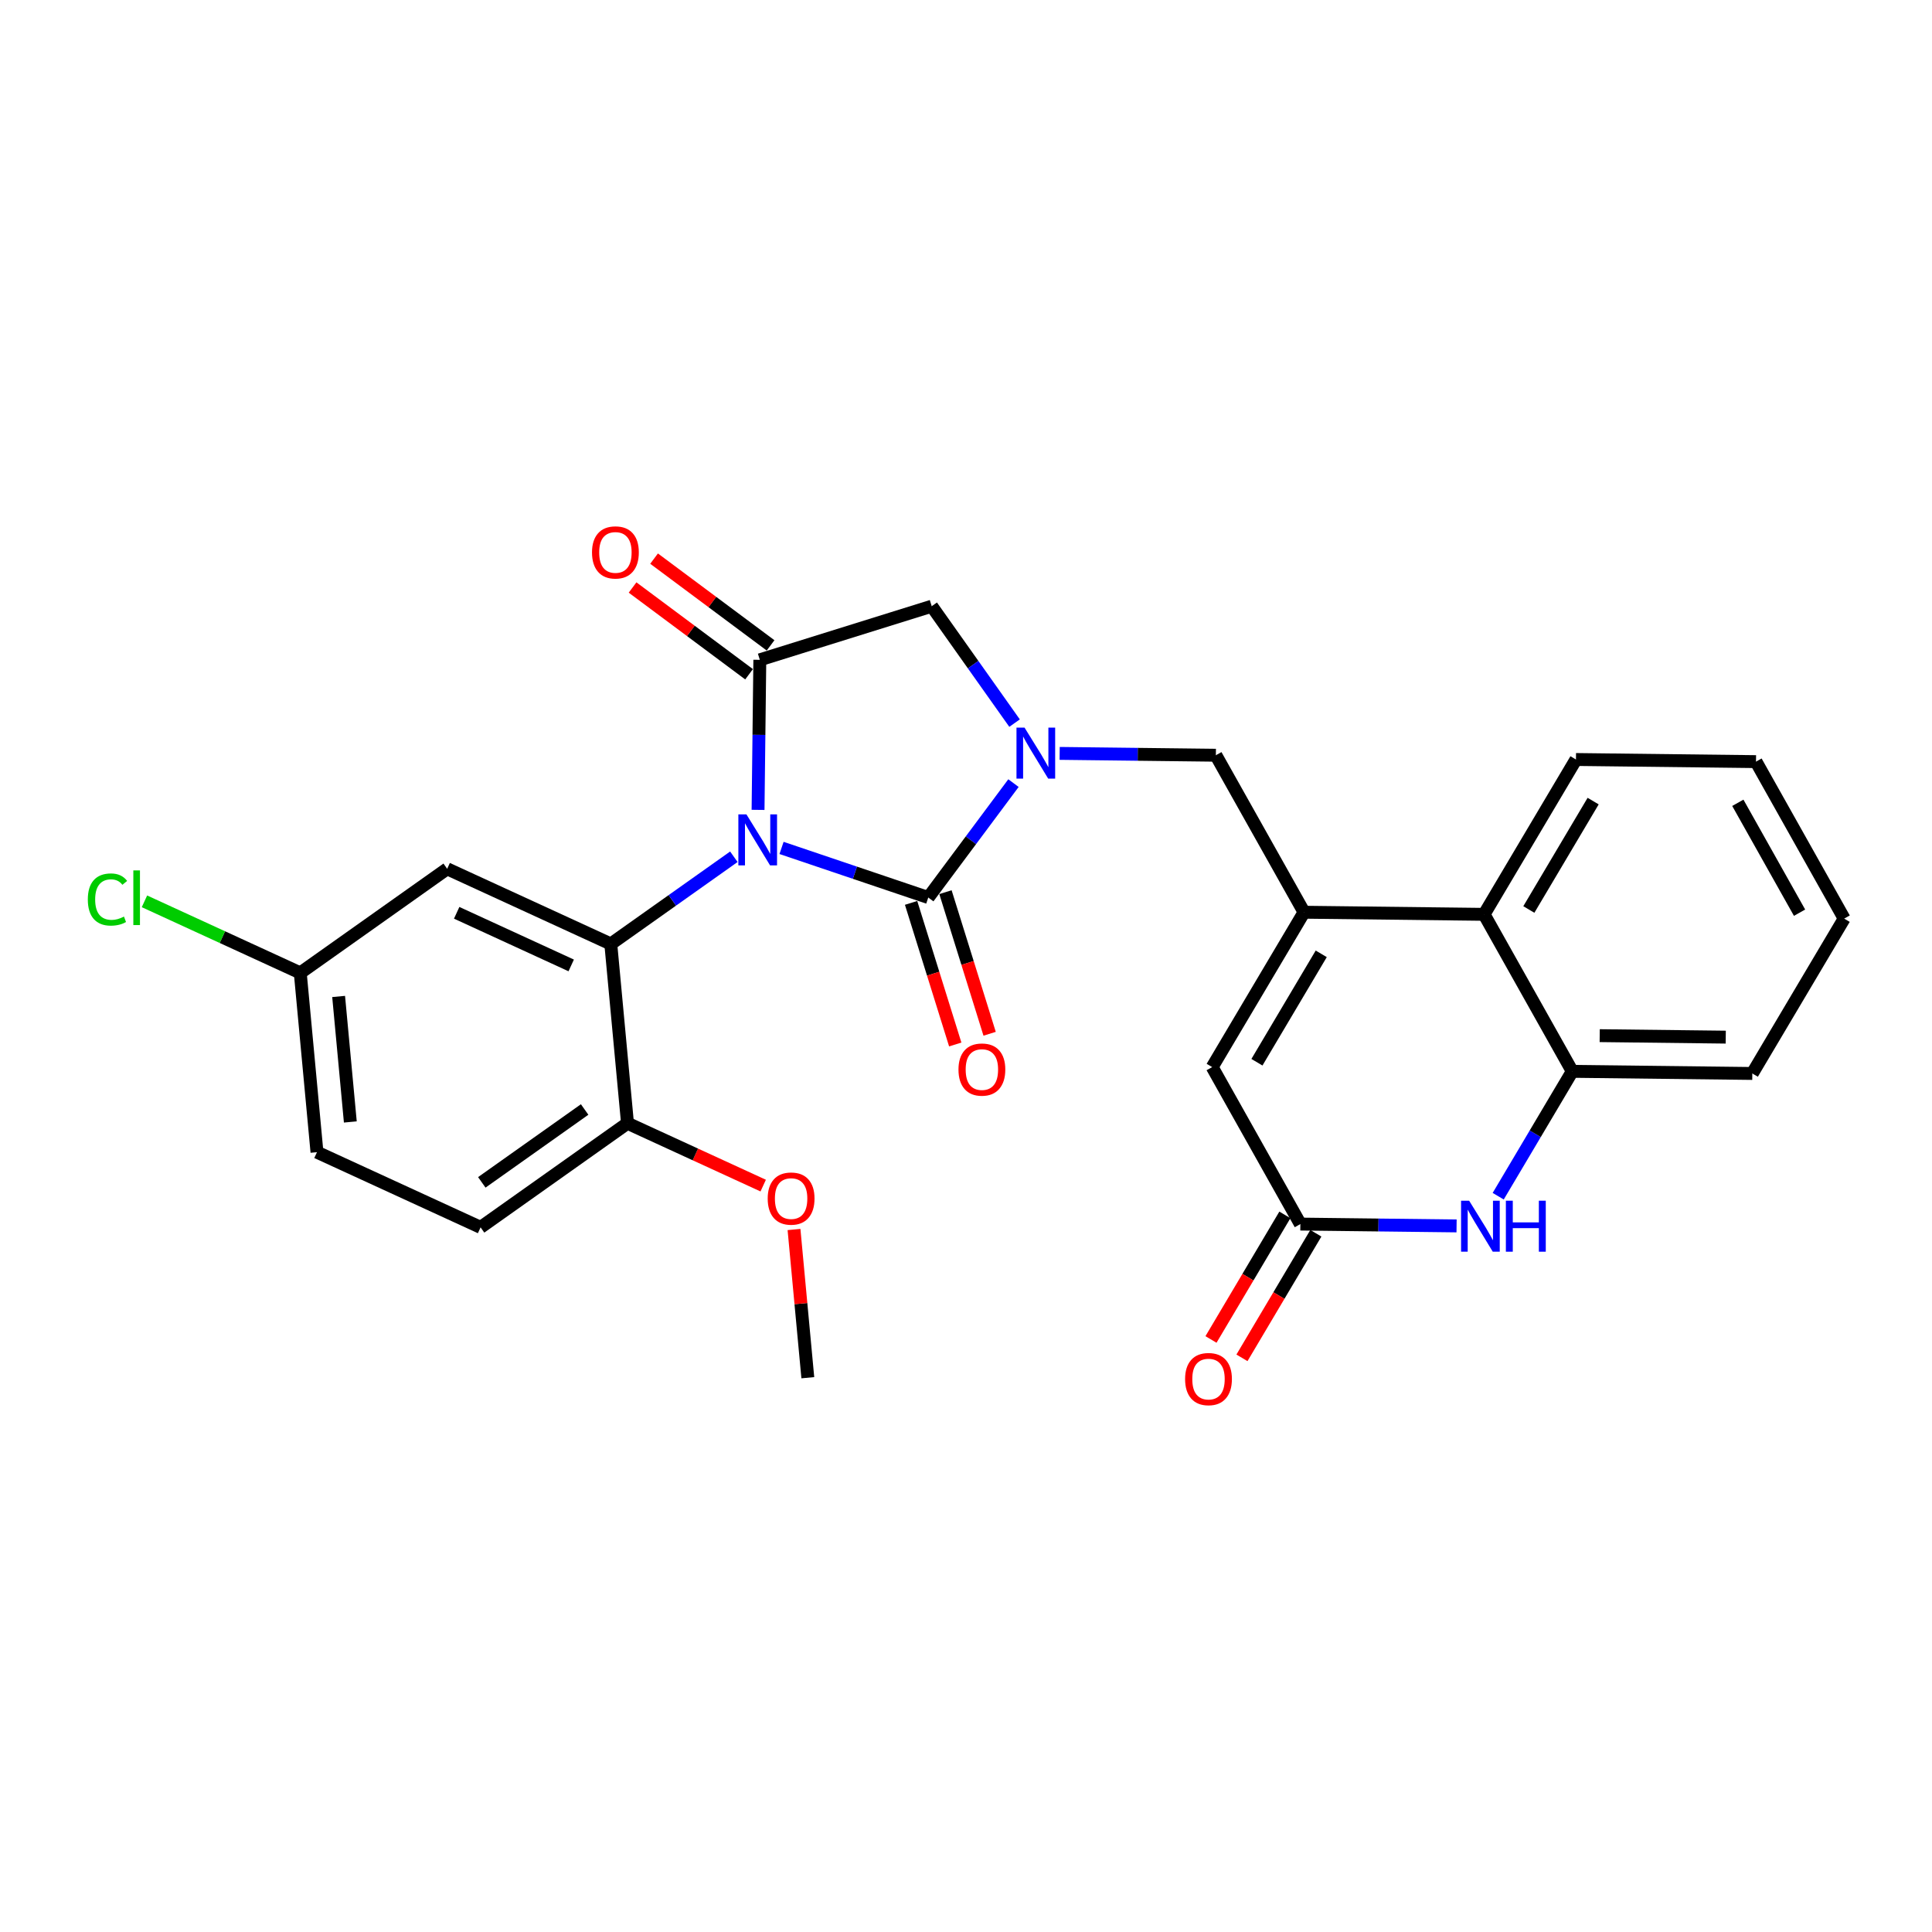 <?xml version='1.0' encoding='iso-8859-1'?>
<svg version='1.1' baseProfile='full'
              xmlns='http://www.w3.org/2000/svg'
                      xmlns:rdkit='http://www.rdkit.org/xml'
                      xmlns:xlink='http://www.w3.org/1999/xlink'
                  xml:space='preserve'
width='300px' height='300px' viewBox='0 0 300 300'>
<!-- END OF HEADER -->
<rect style='opacity:1.0;fill:#FFFFFF;stroke:none' width='300' height='300' x='0' y='0'> </rect>
<rect style='opacity:1.0;fill:#FFFFFF;stroke:none' width='300' height='300' x='0' y='0'> </rect>
<path class='bond-0 atom-0 atom-1' d='M 125.437,213.93 L 124.365,202.423' style='fill:none;fill-rule:evenodd;stroke:#000000;stroke-width:2.0px;stroke-linecap:butt;stroke-linejoin:miter;stroke-opacity:1' />
<path class='bond-0 atom-0 atom-1' d='M 124.365,202.423 L 123.293,190.917' style='fill:none;fill-rule:evenodd;stroke:#FF0000;stroke-width:2.0px;stroke-linecap:butt;stroke-linejoin:miter;stroke-opacity:1' />
<path class='bond-1 atom-1 atom-2' d='M 118.509,184.1 L 107.973,179.259' style='fill:none;fill-rule:evenodd;stroke:#FF0000;stroke-width:2.0px;stroke-linecap:butt;stroke-linejoin:miter;stroke-opacity:1' />
<path class='bond-1 atom-1 atom-2' d='M 107.973,179.259 L 97.437,174.418' style='fill:none;fill-rule:evenodd;stroke:#000000;stroke-width:2.0px;stroke-linecap:butt;stroke-linejoin:miter;stroke-opacity:1' />
<path class='bond-2 atom-2 atom-3' d='M 97.437,174.418 L 74.625,190.584' style='fill:none;fill-rule:evenodd;stroke:#000000;stroke-width:2.0px;stroke-linecap:butt;stroke-linejoin:miter;stroke-opacity:1' />
<path class='bond-2 atom-2 atom-3' d='M 90.782,172.281 L 74.814,183.597' style='fill:none;fill-rule:evenodd;stroke:#000000;stroke-width:2.0px;stroke-linecap:butt;stroke-linejoin:miter;stroke-opacity:1' />
<path class='bond-27 atom-8 atom-2' d='M 94.843,146.58 L 97.437,174.418' style='fill:none;fill-rule:evenodd;stroke:#000000;stroke-width:2.0px;stroke-linecap:butt;stroke-linejoin:miter;stroke-opacity:1' />
<path class='bond-3 atom-3 atom-4' d='M 74.625,190.584 L 49.219,178.911' style='fill:none;fill-rule:evenodd;stroke:#000000;stroke-width:2.0px;stroke-linecap:butt;stroke-linejoin:miter;stroke-opacity:1' />
<path class='bond-4 atom-4 atom-5' d='M 49.219,178.911 L 46.625,151.073' style='fill:none;fill-rule:evenodd;stroke:#000000;stroke-width:2.0px;stroke-linecap:butt;stroke-linejoin:miter;stroke-opacity:1' />
<path class='bond-4 atom-4 atom-5' d='M 54.398,174.217 L 52.582,154.73' style='fill:none;fill-rule:evenodd;stroke:#000000;stroke-width:2.0px;stroke-linecap:butt;stroke-linejoin:miter;stroke-opacity:1' />
<path class='bond-5 atom-5 atom-6' d='M 46.625,151.073 L 34.529,145.515' style='fill:none;fill-rule:evenodd;stroke:#000000;stroke-width:2.0px;stroke-linecap:butt;stroke-linejoin:miter;stroke-opacity:1' />
<path class='bond-5 atom-5 atom-6' d='M 34.529,145.515 L 22.432,139.958' style='fill:none;fill-rule:evenodd;stroke:#00CC00;stroke-width:2.0px;stroke-linecap:butt;stroke-linejoin:miter;stroke-opacity:1' />
<path class='bond-6 atom-5 atom-7' d='M 46.625,151.073 L 69.437,134.907' style='fill:none;fill-rule:evenodd;stroke:#000000;stroke-width:2.0px;stroke-linecap:butt;stroke-linejoin:miter;stroke-opacity:1' />
<path class='bond-7 atom-7 atom-8' d='M 69.437,134.907 L 94.843,146.58' style='fill:none;fill-rule:evenodd;stroke:#000000;stroke-width:2.0px;stroke-linecap:butt;stroke-linejoin:miter;stroke-opacity:1' />
<path class='bond-7 atom-7 atom-8' d='M 70.913,141.739 L 88.697,149.91' style='fill:none;fill-rule:evenodd;stroke:#000000;stroke-width:2.0px;stroke-linecap:butt;stroke-linejoin:miter;stroke-opacity:1' />
<path class='bond-8 atom-8 atom-9' d='M 94.843,146.58 L 104.398,139.809' style='fill:none;fill-rule:evenodd;stroke:#000000;stroke-width:2.0px;stroke-linecap:butt;stroke-linejoin:miter;stroke-opacity:1' />
<path class='bond-8 atom-8 atom-9' d='M 104.398,139.809 L 113.953,133.037' style='fill:none;fill-rule:evenodd;stroke:#0000FF;stroke-width:2.0px;stroke-linecap:butt;stroke-linejoin:miter;stroke-opacity:1' />
<path class='bond-9 atom-9 atom-10' d='M 117.71,125.756 L 117.847,114.106' style='fill:none;fill-rule:evenodd;stroke:#0000FF;stroke-width:2.0px;stroke-linecap:butt;stroke-linejoin:miter;stroke-opacity:1' />
<path class='bond-9 atom-9 atom-10' d='M 117.847,114.106 L 117.985,102.457' style='fill:none;fill-rule:evenodd;stroke:#000000;stroke-width:2.0px;stroke-linecap:butt;stroke-linejoin:miter;stroke-opacity:1' />
<path class='bond-28 atom-26 atom-9' d='M 144.142,139.367 L 132.749,135.516' style='fill:none;fill-rule:evenodd;stroke:#000000;stroke-width:2.0px;stroke-linecap:butt;stroke-linejoin:miter;stroke-opacity:1' />
<path class='bond-28 atom-26 atom-9' d='M 132.749,135.516 L 121.357,131.665' style='fill:none;fill-rule:evenodd;stroke:#0000FF;stroke-width:2.0px;stroke-linecap:butt;stroke-linejoin:miter;stroke-opacity:1' />
<path class='bond-10 atom-10 atom-11' d='M 119.655,100.214 L 110.61,93.478' style='fill:none;fill-rule:evenodd;stroke:#000000;stroke-width:2.0px;stroke-linecap:butt;stroke-linejoin:miter;stroke-opacity:1' />
<path class='bond-10 atom-10 atom-11' d='M 110.61,93.478 L 101.565,86.742' style='fill:none;fill-rule:evenodd;stroke:#FF0000;stroke-width:2.0px;stroke-linecap:butt;stroke-linejoin:miter;stroke-opacity:1' />
<path class='bond-10 atom-10 atom-11' d='M 116.315,104.699 L 107.27,97.963' style='fill:none;fill-rule:evenodd;stroke:#000000;stroke-width:2.0px;stroke-linecap:butt;stroke-linejoin:miter;stroke-opacity:1' />
<path class='bond-10 atom-10 atom-11' d='M 107.27,97.963 L 98.225,91.227' style='fill:none;fill-rule:evenodd;stroke:#FF0000;stroke-width:2.0px;stroke-linecap:butt;stroke-linejoin:miter;stroke-opacity:1' />
<path class='bond-11 atom-10 atom-12' d='M 117.985,102.457 L 144.676,94.131' style='fill:none;fill-rule:evenodd;stroke:#000000;stroke-width:2.0px;stroke-linecap:butt;stroke-linejoin:miter;stroke-opacity:1' />
<path class='bond-12 atom-12 atom-13' d='M 144.676,94.131 L 151.108,103.208' style='fill:none;fill-rule:evenodd;stroke:#000000;stroke-width:2.0px;stroke-linecap:butt;stroke-linejoin:miter;stroke-opacity:1' />
<path class='bond-12 atom-12 atom-13' d='M 151.108,103.208 L 157.541,112.285' style='fill:none;fill-rule:evenodd;stroke:#0000FF;stroke-width:2.0px;stroke-linecap:butt;stroke-linejoin:miter;stroke-opacity:1' />
<path class='bond-13 atom-13 atom-14' d='M 164.543,116.987 L 176.671,117.13' style='fill:none;fill-rule:evenodd;stroke:#0000FF;stroke-width:2.0px;stroke-linecap:butt;stroke-linejoin:miter;stroke-opacity:1' />
<path class='bond-13 atom-13 atom-14' d='M 176.671,117.13 L 188.799,117.273' style='fill:none;fill-rule:evenodd;stroke:#000000;stroke-width:2.0px;stroke-linecap:butt;stroke-linejoin:miter;stroke-opacity:1' />
<path class='bond-25 atom-13 atom-26' d='M 157.373,121.601 L 150.757,130.484' style='fill:none;fill-rule:evenodd;stroke:#0000FF;stroke-width:2.0px;stroke-linecap:butt;stroke-linejoin:miter;stroke-opacity:1' />
<path class='bond-25 atom-13 atom-26' d='M 150.757,130.484 L 144.142,139.367' style='fill:none;fill-rule:evenodd;stroke:#000000;stroke-width:2.0px;stroke-linecap:butt;stroke-linejoin:miter;stroke-opacity:1' />
<path class='bond-14 atom-14 atom-15' d='M 188.799,117.273 L 202.492,141.65' style='fill:none;fill-rule:evenodd;stroke:#000000;stroke-width:2.0px;stroke-linecap:butt;stroke-linejoin:miter;stroke-opacity:1' />
<path class='bond-15 atom-15 atom-16' d='M 202.492,141.65 L 188.227,165.697' style='fill:none;fill-rule:evenodd;stroke:#000000;stroke-width:2.0px;stroke-linecap:butt;stroke-linejoin:miter;stroke-opacity:1' />
<path class='bond-15 atom-15 atom-16' d='M 205.161,148.11 L 195.176,164.943' style='fill:none;fill-rule:evenodd;stroke:#000000;stroke-width:2.0px;stroke-linecap:butt;stroke-linejoin:miter;stroke-opacity:1' />
<path class='bond-29 atom-25 atom-15' d='M 230.449,141.98 L 202.492,141.65' style='fill:none;fill-rule:evenodd;stroke:#000000;stroke-width:2.0px;stroke-linecap:butt;stroke-linejoin:miter;stroke-opacity:1' />
<path class='bond-16 atom-16 atom-17' d='M 188.227,165.697 L 201.92,190.074' style='fill:none;fill-rule:evenodd;stroke:#000000;stroke-width:2.0px;stroke-linecap:butt;stroke-linejoin:miter;stroke-opacity:1' />
<path class='bond-17 atom-17 atom-18' d='M 199.515,188.647 L 193.778,198.319' style='fill:none;fill-rule:evenodd;stroke:#000000;stroke-width:2.0px;stroke-linecap:butt;stroke-linejoin:miter;stroke-opacity:1' />
<path class='bond-17 atom-17 atom-18' d='M 193.778,198.319 L 188.041,207.991' style='fill:none;fill-rule:evenodd;stroke:#FF0000;stroke-width:2.0px;stroke-linecap:butt;stroke-linejoin:miter;stroke-opacity:1' />
<path class='bond-17 atom-17 atom-18' d='M 204.325,191.5 L 198.587,201.172' style='fill:none;fill-rule:evenodd;stroke:#000000;stroke-width:2.0px;stroke-linecap:butt;stroke-linejoin:miter;stroke-opacity:1' />
<path class='bond-17 atom-17 atom-18' d='M 198.587,201.172 L 192.85,210.844' style='fill:none;fill-rule:evenodd;stroke:#FF0000;stroke-width:2.0px;stroke-linecap:butt;stroke-linejoin:miter;stroke-opacity:1' />
<path class='bond-18 atom-17 atom-19' d='M 201.92,190.074 L 214.048,190.217' style='fill:none;fill-rule:evenodd;stroke:#000000;stroke-width:2.0px;stroke-linecap:butt;stroke-linejoin:miter;stroke-opacity:1' />
<path class='bond-18 atom-17 atom-19' d='M 214.048,190.217 L 226.176,190.36' style='fill:none;fill-rule:evenodd;stroke:#0000FF;stroke-width:2.0px;stroke-linecap:butt;stroke-linejoin:miter;stroke-opacity:1' />
<path class='bond-19 atom-19 atom-20' d='M 232.64,185.746 L 238.391,176.051' style='fill:none;fill-rule:evenodd;stroke:#0000FF;stroke-width:2.0px;stroke-linecap:butt;stroke-linejoin:miter;stroke-opacity:1' />
<path class='bond-19 atom-19 atom-20' d='M 238.391,176.051 L 244.142,166.357' style='fill:none;fill-rule:evenodd;stroke:#000000;stroke-width:2.0px;stroke-linecap:butt;stroke-linejoin:miter;stroke-opacity:1' />
<path class='bond-20 atom-20 atom-21' d='M 244.142,166.357 L 272.099,166.687' style='fill:none;fill-rule:evenodd;stroke:#000000;stroke-width:2.0px;stroke-linecap:butt;stroke-linejoin:miter;stroke-opacity:1' />
<path class='bond-20 atom-20 atom-21' d='M 248.401,160.815 L 267.972,161.046' style='fill:none;fill-rule:evenodd;stroke:#000000;stroke-width:2.0px;stroke-linecap:butt;stroke-linejoin:miter;stroke-opacity:1' />
<path class='bond-30 atom-25 atom-20' d='M 230.449,141.98 L 244.142,166.357' style='fill:none;fill-rule:evenodd;stroke:#000000;stroke-width:2.0px;stroke-linecap:butt;stroke-linejoin:miter;stroke-opacity:1' />
<path class='bond-21 atom-21 atom-22' d='M 272.099,166.687 L 286.364,142.64' style='fill:none;fill-rule:evenodd;stroke:#000000;stroke-width:2.0px;stroke-linecap:butt;stroke-linejoin:miter;stroke-opacity:1' />
<path class='bond-22 atom-22 atom-23' d='M 286.364,142.64 L 272.671,118.264' style='fill:none;fill-rule:evenodd;stroke:#000000;stroke-width:2.0px;stroke-linecap:butt;stroke-linejoin:miter;stroke-opacity:1' />
<path class='bond-22 atom-22 atom-23' d='M 279.434,141.722 L 269.849,124.659' style='fill:none;fill-rule:evenodd;stroke:#000000;stroke-width:2.0px;stroke-linecap:butt;stroke-linejoin:miter;stroke-opacity:1' />
<path class='bond-23 atom-23 atom-24' d='M 272.671,118.264 L 244.714,117.934' style='fill:none;fill-rule:evenodd;stroke:#000000;stroke-width:2.0px;stroke-linecap:butt;stroke-linejoin:miter;stroke-opacity:1' />
<path class='bond-24 atom-24 atom-25' d='M 244.714,117.934 L 230.449,141.98' style='fill:none;fill-rule:evenodd;stroke:#000000;stroke-width:2.0px;stroke-linecap:butt;stroke-linejoin:miter;stroke-opacity:1' />
<path class='bond-24 atom-24 atom-25' d='M 247.383,124.393 L 237.398,141.226' style='fill:none;fill-rule:evenodd;stroke:#000000;stroke-width:2.0px;stroke-linecap:butt;stroke-linejoin:miter;stroke-opacity:1' />
<path class='bond-26 atom-26 atom-27' d='M 141.473,140.2 L 144.902,151.194' style='fill:none;fill-rule:evenodd;stroke:#000000;stroke-width:2.0px;stroke-linecap:butt;stroke-linejoin:miter;stroke-opacity:1' />
<path class='bond-26 atom-26 atom-27' d='M 144.902,151.194 L 148.331,162.188' style='fill:none;fill-rule:evenodd;stroke:#FF0000;stroke-width:2.0px;stroke-linecap:butt;stroke-linejoin:miter;stroke-opacity:1' />
<path class='bond-26 atom-26 atom-27' d='M 146.811,138.535 L 150.24,149.529' style='fill:none;fill-rule:evenodd;stroke:#000000;stroke-width:2.0px;stroke-linecap:butt;stroke-linejoin:miter;stroke-opacity:1' />
<path class='bond-26 atom-26 atom-27' d='M 150.24,149.529 L 153.669,160.523' style='fill:none;fill-rule:evenodd;stroke:#FF0000;stroke-width:2.0px;stroke-linecap:butt;stroke-linejoin:miter;stroke-opacity:1' />
<path  class='atom-1' d='M 119.208 186.114
Q 119.208 184.212, 120.148 183.15
Q 121.087 182.087, 122.843 182.087
Q 124.599 182.087, 125.538 183.15
Q 126.478 184.212, 126.478 186.114
Q 126.478 188.037, 125.527 189.133
Q 124.576 190.218, 122.843 190.218
Q 121.098 190.218, 120.148 189.133
Q 119.208 188.048, 119.208 186.114
M 122.843 189.323
Q 124.051 189.323, 124.699 188.518
Q 125.359 187.702, 125.359 186.114
Q 125.359 184.559, 124.699 183.776
Q 124.051 182.982, 122.843 182.982
Q 121.635 182.982, 120.975 183.765
Q 120.327 184.548, 120.327 186.114
Q 120.327 187.713, 120.975 188.518
Q 121.635 189.323, 122.843 189.323
' fill='#FF0000'/>
<path  class='atom-6' d='M 13.636 139.674
Q 13.636 137.706, 14.553 136.677
Q 15.482 135.637, 17.238 135.637
Q 18.87 135.637, 19.743 136.789
L 19.005 137.393
Q 18.367 136.554, 17.238 136.554
Q 16.041 136.554, 15.403 137.359
Q 14.777 138.153, 14.777 139.674
Q 14.777 141.24, 15.426 142.045
Q 16.086 142.85, 17.36 142.85
Q 18.233 142.85, 19.251 142.325
L 19.564 143.163
Q 19.15 143.432, 18.524 143.588
Q 17.897 143.745, 17.204 143.745
Q 15.482 143.745, 14.553 142.694
Q 13.636 141.642, 13.636 139.674
' fill='#00CC00'/>
<path  class='atom-6' d='M 20.704 135.156
L 21.733 135.156
L 21.733 143.644
L 20.704 143.644
L 20.704 135.156
' fill='#00CC00'/>
<path  class='atom-9' d='M 115.905 126.455
L 118.499 130.649
Q 118.756 131.063, 119.17 131.812
Q 119.584 132.561, 119.606 132.606
L 119.606 126.455
L 120.658 126.455
L 120.658 134.373
L 119.573 134.373
L 116.788 129.788
Q 116.464 129.251, 116.117 128.636
Q 115.782 128.021, 115.681 127.831
L 115.681 134.373
L 114.652 134.373
L 114.652 126.455
L 115.905 126.455
' fill='#0000FF'/>
<path  class='atom-11' d='M 91.926 85.779
Q 91.926 83.878, 92.866 82.815
Q 93.805 81.753, 95.561 81.753
Q 97.317 81.753, 98.256 82.815
Q 99.196 83.878, 99.196 85.779
Q 99.196 87.703, 98.245 88.799
Q 97.294 89.883, 95.561 89.883
Q 93.816 89.883, 92.866 88.799
Q 91.926 87.714, 91.926 85.779
M 95.561 88.989
Q 96.769 88.989, 97.418 88.184
Q 98.077 87.367, 98.077 85.779
Q 98.077 84.225, 97.418 83.442
Q 96.769 82.648, 95.561 82.648
Q 94.353 82.648, 93.693 83.43
Q 93.045 84.213, 93.045 85.779
Q 93.045 87.378, 93.693 88.184
Q 94.353 88.989, 95.561 88.989
' fill='#FF0000'/>
<path  class='atom-13' d='M 159.091 112.984
L 161.686 117.178
Q 161.943 117.592, 162.357 118.341
Q 162.771 119.091, 162.793 119.135
L 162.793 112.984
L 163.845 112.984
L 163.845 120.902
L 162.76 120.902
L 159.975 116.317
Q 159.651 115.78, 159.304 115.165
Q 158.968 114.55, 158.868 114.36
L 158.868 120.902
L 157.839 120.902
L 157.839 112.984
L 159.091 112.984
' fill='#0000FF'/>
<path  class='atom-18' d='M 184.021 214.143
Q 184.021 212.241, 184.96 211.179
Q 185.9 210.116, 187.656 210.116
Q 189.411 210.116, 190.351 211.179
Q 191.29 212.241, 191.29 214.143
Q 191.29 216.066, 190.34 217.162
Q 189.389 218.247, 187.656 218.247
Q 185.911 218.247, 184.96 217.162
Q 184.021 216.077, 184.021 214.143
M 187.656 217.352
Q 188.863 217.352, 189.512 216.547
Q 190.172 215.731, 190.172 214.143
Q 190.172 212.588, 189.512 211.805
Q 188.863 211.011, 187.656 211.011
Q 186.448 211.011, 185.788 211.794
Q 185.139 212.577, 185.139 214.143
Q 185.139 215.742, 185.788 216.547
Q 186.448 217.352, 187.656 217.352
' fill='#FF0000'/>
<path  class='atom-19' d='M 228.127 186.445
L 230.722 190.639
Q 230.979 191.052, 231.393 191.802
Q 231.807 192.551, 231.829 192.596
L 231.829 186.445
L 232.88 186.445
L 232.88 194.363
L 231.795 194.363
L 229.011 189.777
Q 228.686 189.241, 228.34 188.625
Q 228.004 188.01, 227.903 187.82
L 227.903 194.363
L 226.874 194.363
L 226.874 186.445
L 228.127 186.445
' fill='#0000FF'/>
<path  class='atom-19' d='M 233.831 186.445
L 234.904 186.445
L 234.904 189.811
L 238.953 189.811
L 238.953 186.445
L 240.027 186.445
L 240.027 194.363
L 238.953 194.363
L 238.953 190.706
L 234.904 190.706
L 234.904 194.363
L 233.831 194.363
L 233.831 186.445
' fill='#0000FF'/>
<path  class='atom-27' d='M 148.832 166.081
Q 148.832 164.179, 149.772 163.117
Q 150.711 162.054, 152.467 162.054
Q 154.223 162.054, 155.162 163.117
Q 156.102 164.179, 156.102 166.081
Q 156.102 168.004, 155.151 169.1
Q 154.201 170.185, 152.467 170.185
Q 150.722 170.185, 149.772 169.1
Q 148.832 168.015, 148.832 166.081
M 152.467 169.29
Q 153.675 169.29, 154.324 168.485
Q 154.983 167.669, 154.983 166.081
Q 154.983 164.526, 154.324 163.743
Q 153.675 162.949, 152.467 162.949
Q 151.259 162.949, 150.599 163.732
Q 149.951 164.515, 149.951 166.081
Q 149.951 167.68, 150.599 168.485
Q 151.259 169.29, 152.467 169.29
' fill='#FF0000'/>
</svg>
